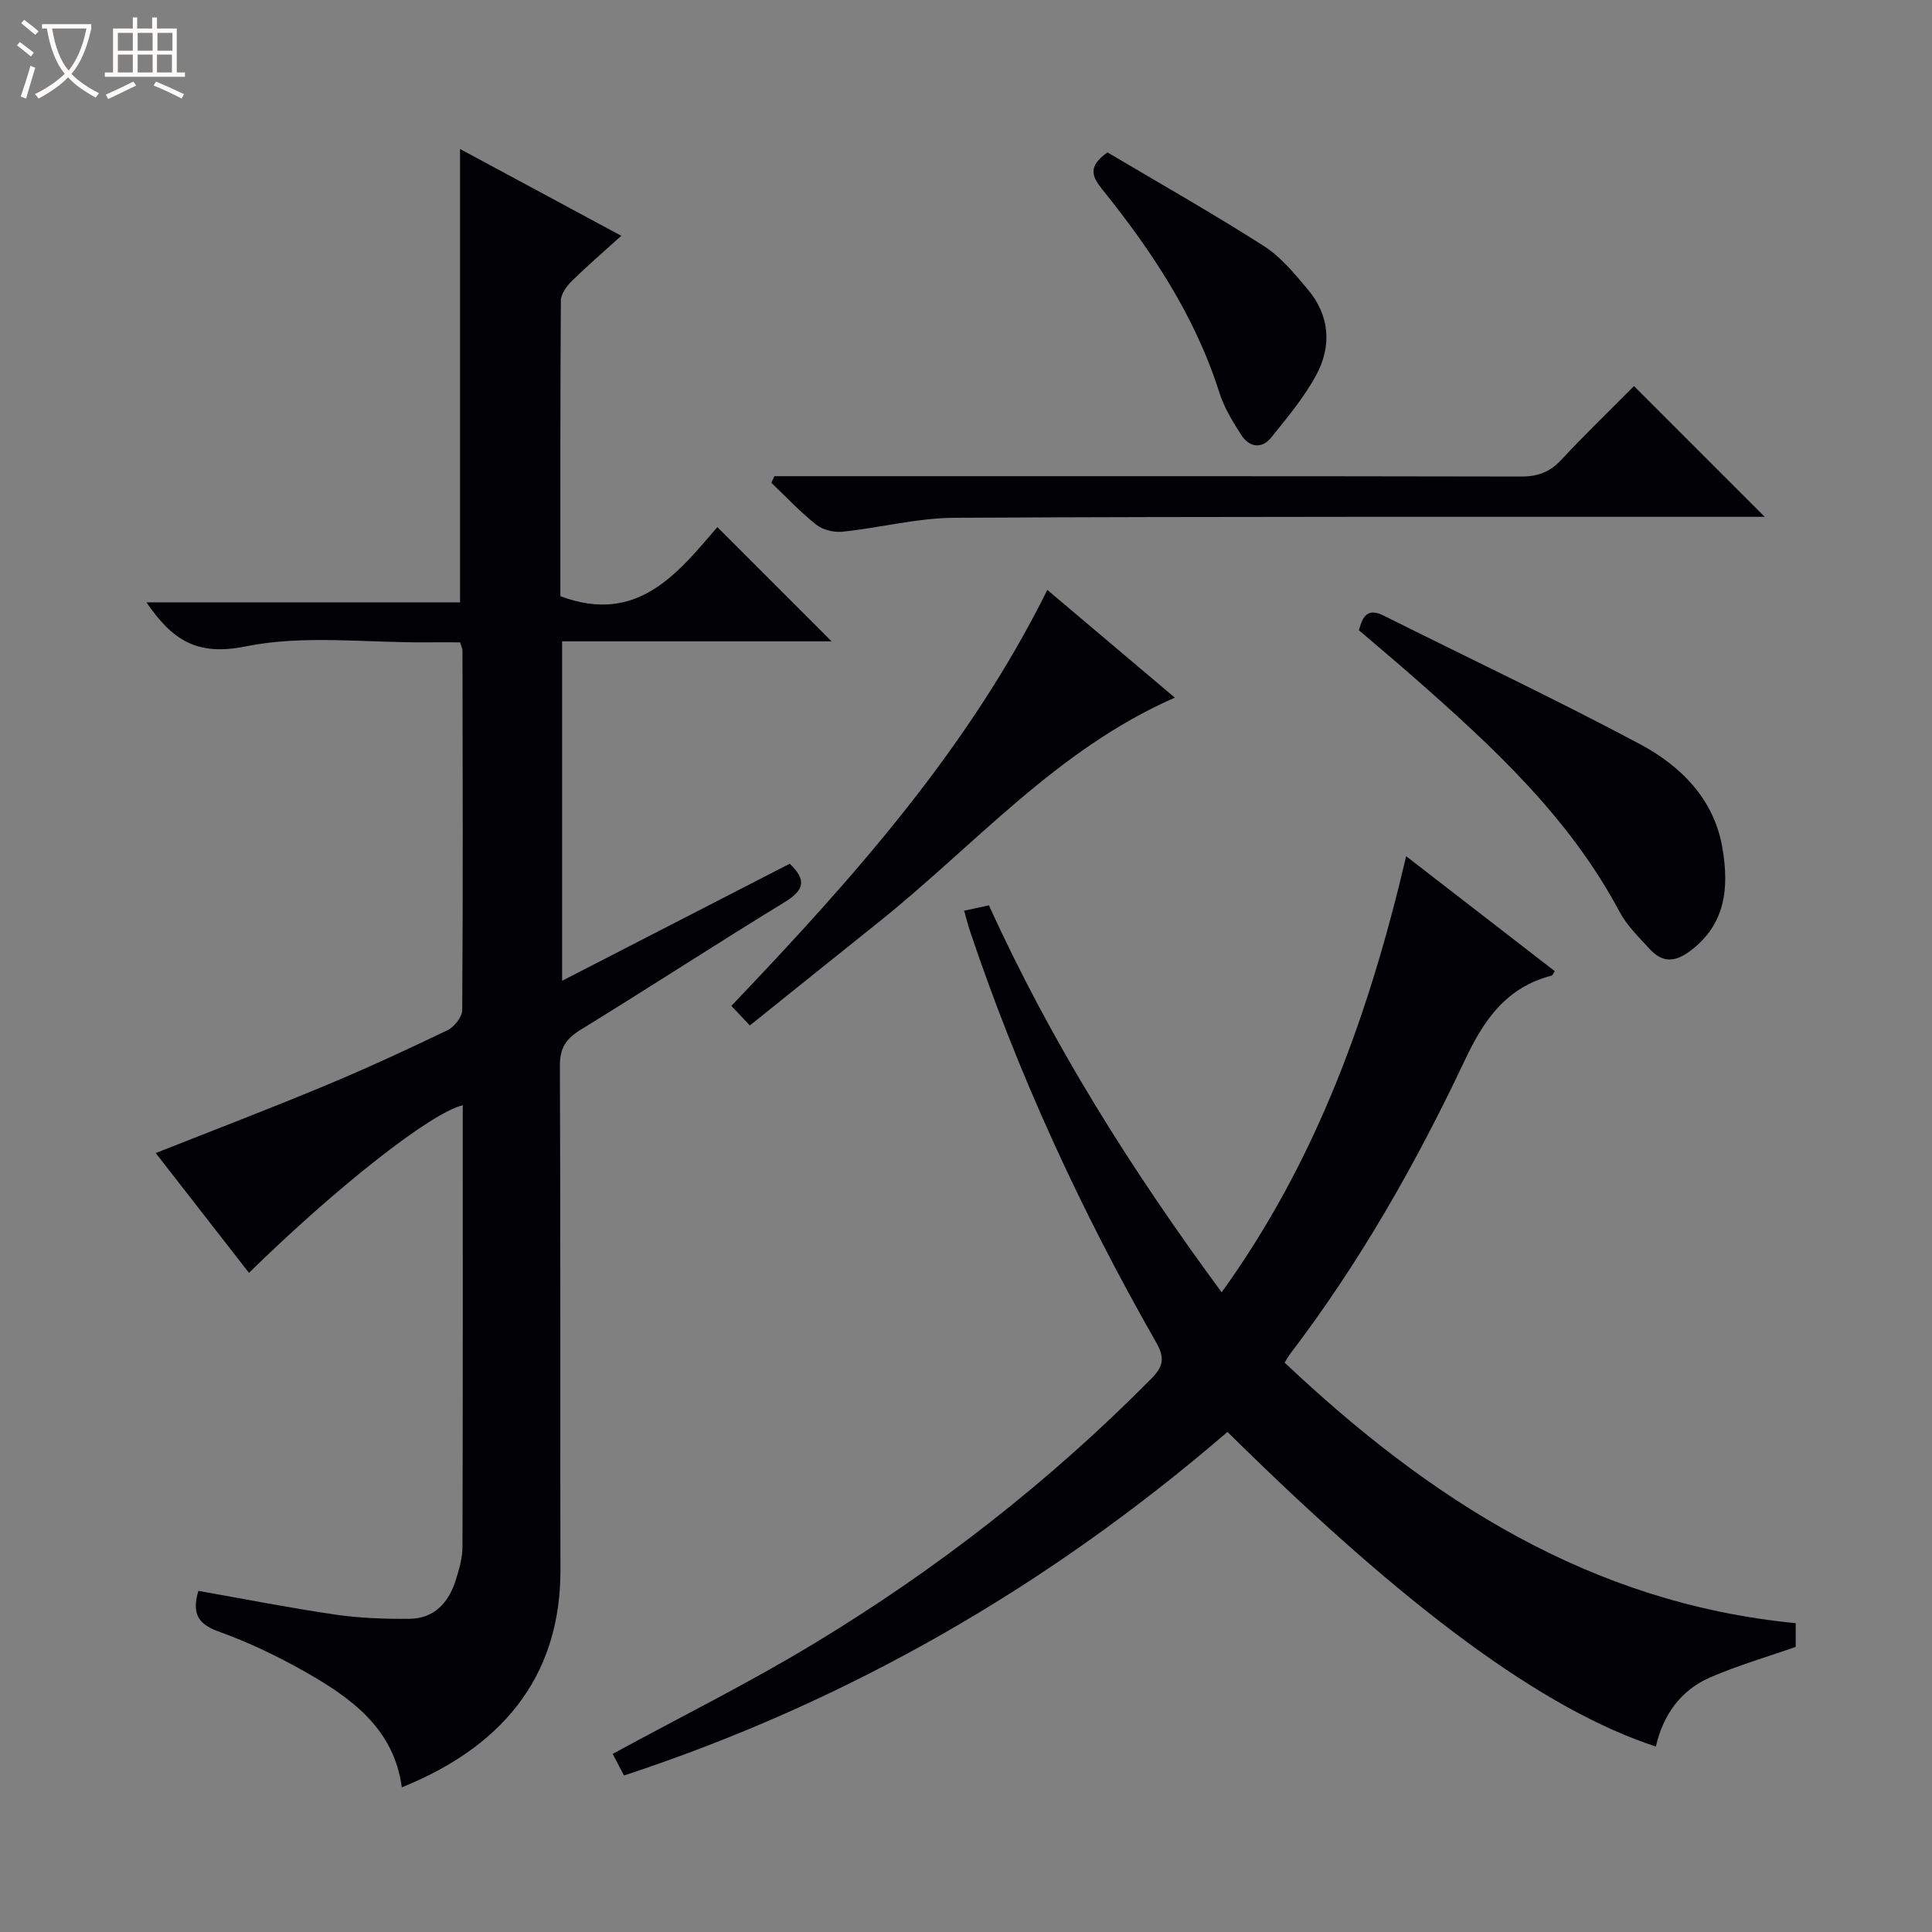 <svg enable-background="new 0 0 400 400" viewBox="0 0 400 400" xmlns="http://www.w3.org/2000/svg"><rect x="0" y="0" width="400" height="400" fill="#808080" stroke="none"/><path d="m6.4 11.7c-1-.8-1.9-1.6-2.9-2.3l.6-.7c.9.7 1.9 1.4 2.9 2.2zm-2.1 8.3c.7-2.1 1.4-4.2 2-6.4.2.1.6.3 1 .4-.7 2.3-1.3 4.4-1.9 6.4zm3-12.8c-1.1-.9-2.1-1.7-2.9-2.4l.6-.7c1 .8 2 1.5 3 2.4zm1.4-1.3v-.9h10.2v.9c-.9 4.2-2.3 7.3-4.1 9.4 1.3 1.4 3.2 2.7 5.7 4-.2.2-.4.5-.7.9-2.5-1.4-4.4-2.7-5.7-4.2-1.4 1.5-3.5 3-6.1 4.4 0 0 0 0-.1-.1-.3-.4-.5-.7-.7-.8 2.7-1.3 4.7-2.8 6.2-4.2-1.8-2.2-3-5.3-3.7-9.4zm9.2 0h-7.1c.6 3.8 1.7 6.7 3.4 8.7 1.7-2.1 2.9-4.8 3.7-8.7z" fill="#fcfbfa"/><path d="m31.6 3.6h.9v2.3h4.1v9.1h1.7v.9h-16.6v-.9h1.7v-9.1h4.1v-2.3h.9v2.3h3.1v-2.3zm-4 13.3.6.8c-1.9.9-3.8 1.9-5.8 2.8-.2-.3-.3-.6-.5-.9 2-.9 3.9-1.8 5.7-2.7zm-3.2-10.1v3.7h3.1v-3.7zm0 4.5v3.7h3.1v-3.7zm4.1-4.5v3.7h3.1v-3.7zm0 4.5v3.7h3.1v-3.7zm9.1 9.1c-2.1-1.1-4.1-2-5.8-2.7l.5-.8c2.2.9 4.1 1.8 5.8 2.6zm-1.9-13.6h-3.1v3.7h3.1zm-3.2 4.5v3.7h3.1v-3.7z" fill="#fcfbfa"/><g fill="#010105"><path d="m83.19 370.05c-1.63-12.15-10.43-18.47-19.96-23.89-5.76-3.27-11.82-6.17-18.05-8.4-4.62-1.65-5.34-4.19-4.11-8.39 9.48 1.67 18.86 3.53 28.32 4.91 5.05.74 10.22.92 15.34.88 5.17-.04 8.16-3.34 9.63-8.02.69-2.2 1.38-4.54 1.39-6.81.09-30.49.06-60.97.06-91.5-6.54 1.53-26.01 16.81-44.26 34.7-6.43-8.26-12.83-16.48-19.31-24.8 11.77-4.66 23.43-9.11 34.95-13.91 8.59-3.57 17.04-7.48 25.43-11.51 1.42-.68 3.07-2.75 3.08-4.19.17-24.82.09-49.65.05-74.48 0-.31-.18-.62-.5-1.65-2.19 0-4.62-.02-7.04 0-12.49.09-25.34-1.59-37.36.84-10.06 2.04-15.15-1.27-20.53-9.12h64.93c0-31.6 0-62.45 0-93.86 11.05 5.95 21.93 11.81 33.38 17.97-3.74 3.39-7.1 6.27-10.24 9.37-1.07 1.06-2.26 2.67-2.27 4.04-.14 20.48-.1 40.97-.1 61.2 15.96 6.02 24.33-4.8 32.5-14.3 8.14 8.14 15.95 15.95 23.65 23.65-18.02 0-36.73 0-55.79 0v70.28c15.78-8.12 31.4-16.15 47.11-24.23 3.49 3.28 3.11 5.42-1.01 7.93-14.19 8.67-28.13 17.76-42.3 26.46-3.04 1.87-4.28 3.81-4.26 7.47.15 34.82.05 69.65.11 104.47.02 19.93-9.97 35.68-32.84 44.89z"/><path d="m254.14 296.46c-36.89 31.79-78.3 55.8-124.95 71.14-.88-1.69-1.71-3.27-2.34-4.48 14.01-7.62 28-14.58 41.34-22.63 25.6-15.44 49.08-33.71 70.14-55.02 2.51-2.54 2.91-4.27 1.02-7.58-15.53-27.19-28.6-55.53-38.57-85.26-.41-1.21-.7-2.47-1.16-4.08 1.92-.42 3.46-.75 5.13-1.11 12.96 28.53 29.39 54.62 48.18 80.12 19.7-27.32 30.57-57.74 38.2-90.29 10.6 8.2 20.67 15.99 30.77 23.8-.35.5-.47.88-.68.93-9.34 2.41-13.99 9.12-17.94 17.5-10.09 21.37-21.75 41.89-36.12 60.75-.39.51-.69 1.07-1.2 1.86 30.02 28.32 63.27 49.82 105.82 53.95v4.91c-5.95 2.09-11.97 3.83-17.69 6.31-6.15 2.66-9.77 7.8-11.26 14.32-23.21-7.58-51.58-28.44-88.69-65.14z"/><path d="m338.3 79.94 27.06 27.06c-1.92 0-3.62 0-5.32 0-54.14.02-108.27-.08-162.4.2-7.73.04-15.43 2.07-23.17 2.88-1.78.19-4.08-.35-5.45-1.43-3.33-2.63-6.25-5.77-9.33-8.7.21-.45.43-.91.64-1.36h5.69c49.64 0 99.28-.03 148.91.07 3.44.01 5.94-.9 8.29-3.43 4.87-5.24 10.04-10.21 15.08-15.29z"/><path d="m281.35 130.49c.75-2.74 1.67-4.76 5.14-3.03 17.67 8.85 35.55 17.28 52.98 26.57 8.5 4.53 15.42 11.38 17.14 21.55 1.38 8.14.76 15.86-6.86 21.44-3.25 2.37-5.76 2.13-8.22-.56-2.24-2.44-4.72-4.85-6.24-7.72-10.38-19.52-26.25-34.16-42.53-48.47-3.76-3.3-7.58-6.5-11.41-9.78z"/><path d="m216.84 122.14c8.95 7.56 17.55 14.82 26.4 22.3-24.52 10.72-41.49 30.66-61.51 46.63-8.69 6.93-17.34 13.91-26.48 21.24-1.42-1.5-2.53-2.68-3.83-4.05 25.09-26.32 48.97-53 65.42-86.12z"/><path d="m229.29 31.55c10.75 6.38 21.74 12.6 32.37 19.38 3.54 2.26 6.39 5.76 9.14 9.04 4.54 5.41 4.95 11.72 1.69 17.72-2.5 4.61-5.95 8.74-9.27 12.86-2 2.48-4.57 2.08-6.23-.5-1.78-2.76-3.56-5.68-4.54-8.78-5.01-15.83-14-29.33-24.26-42.09-2.09-2.61-3.05-4.69 1.1-7.63z"/></g></svg>